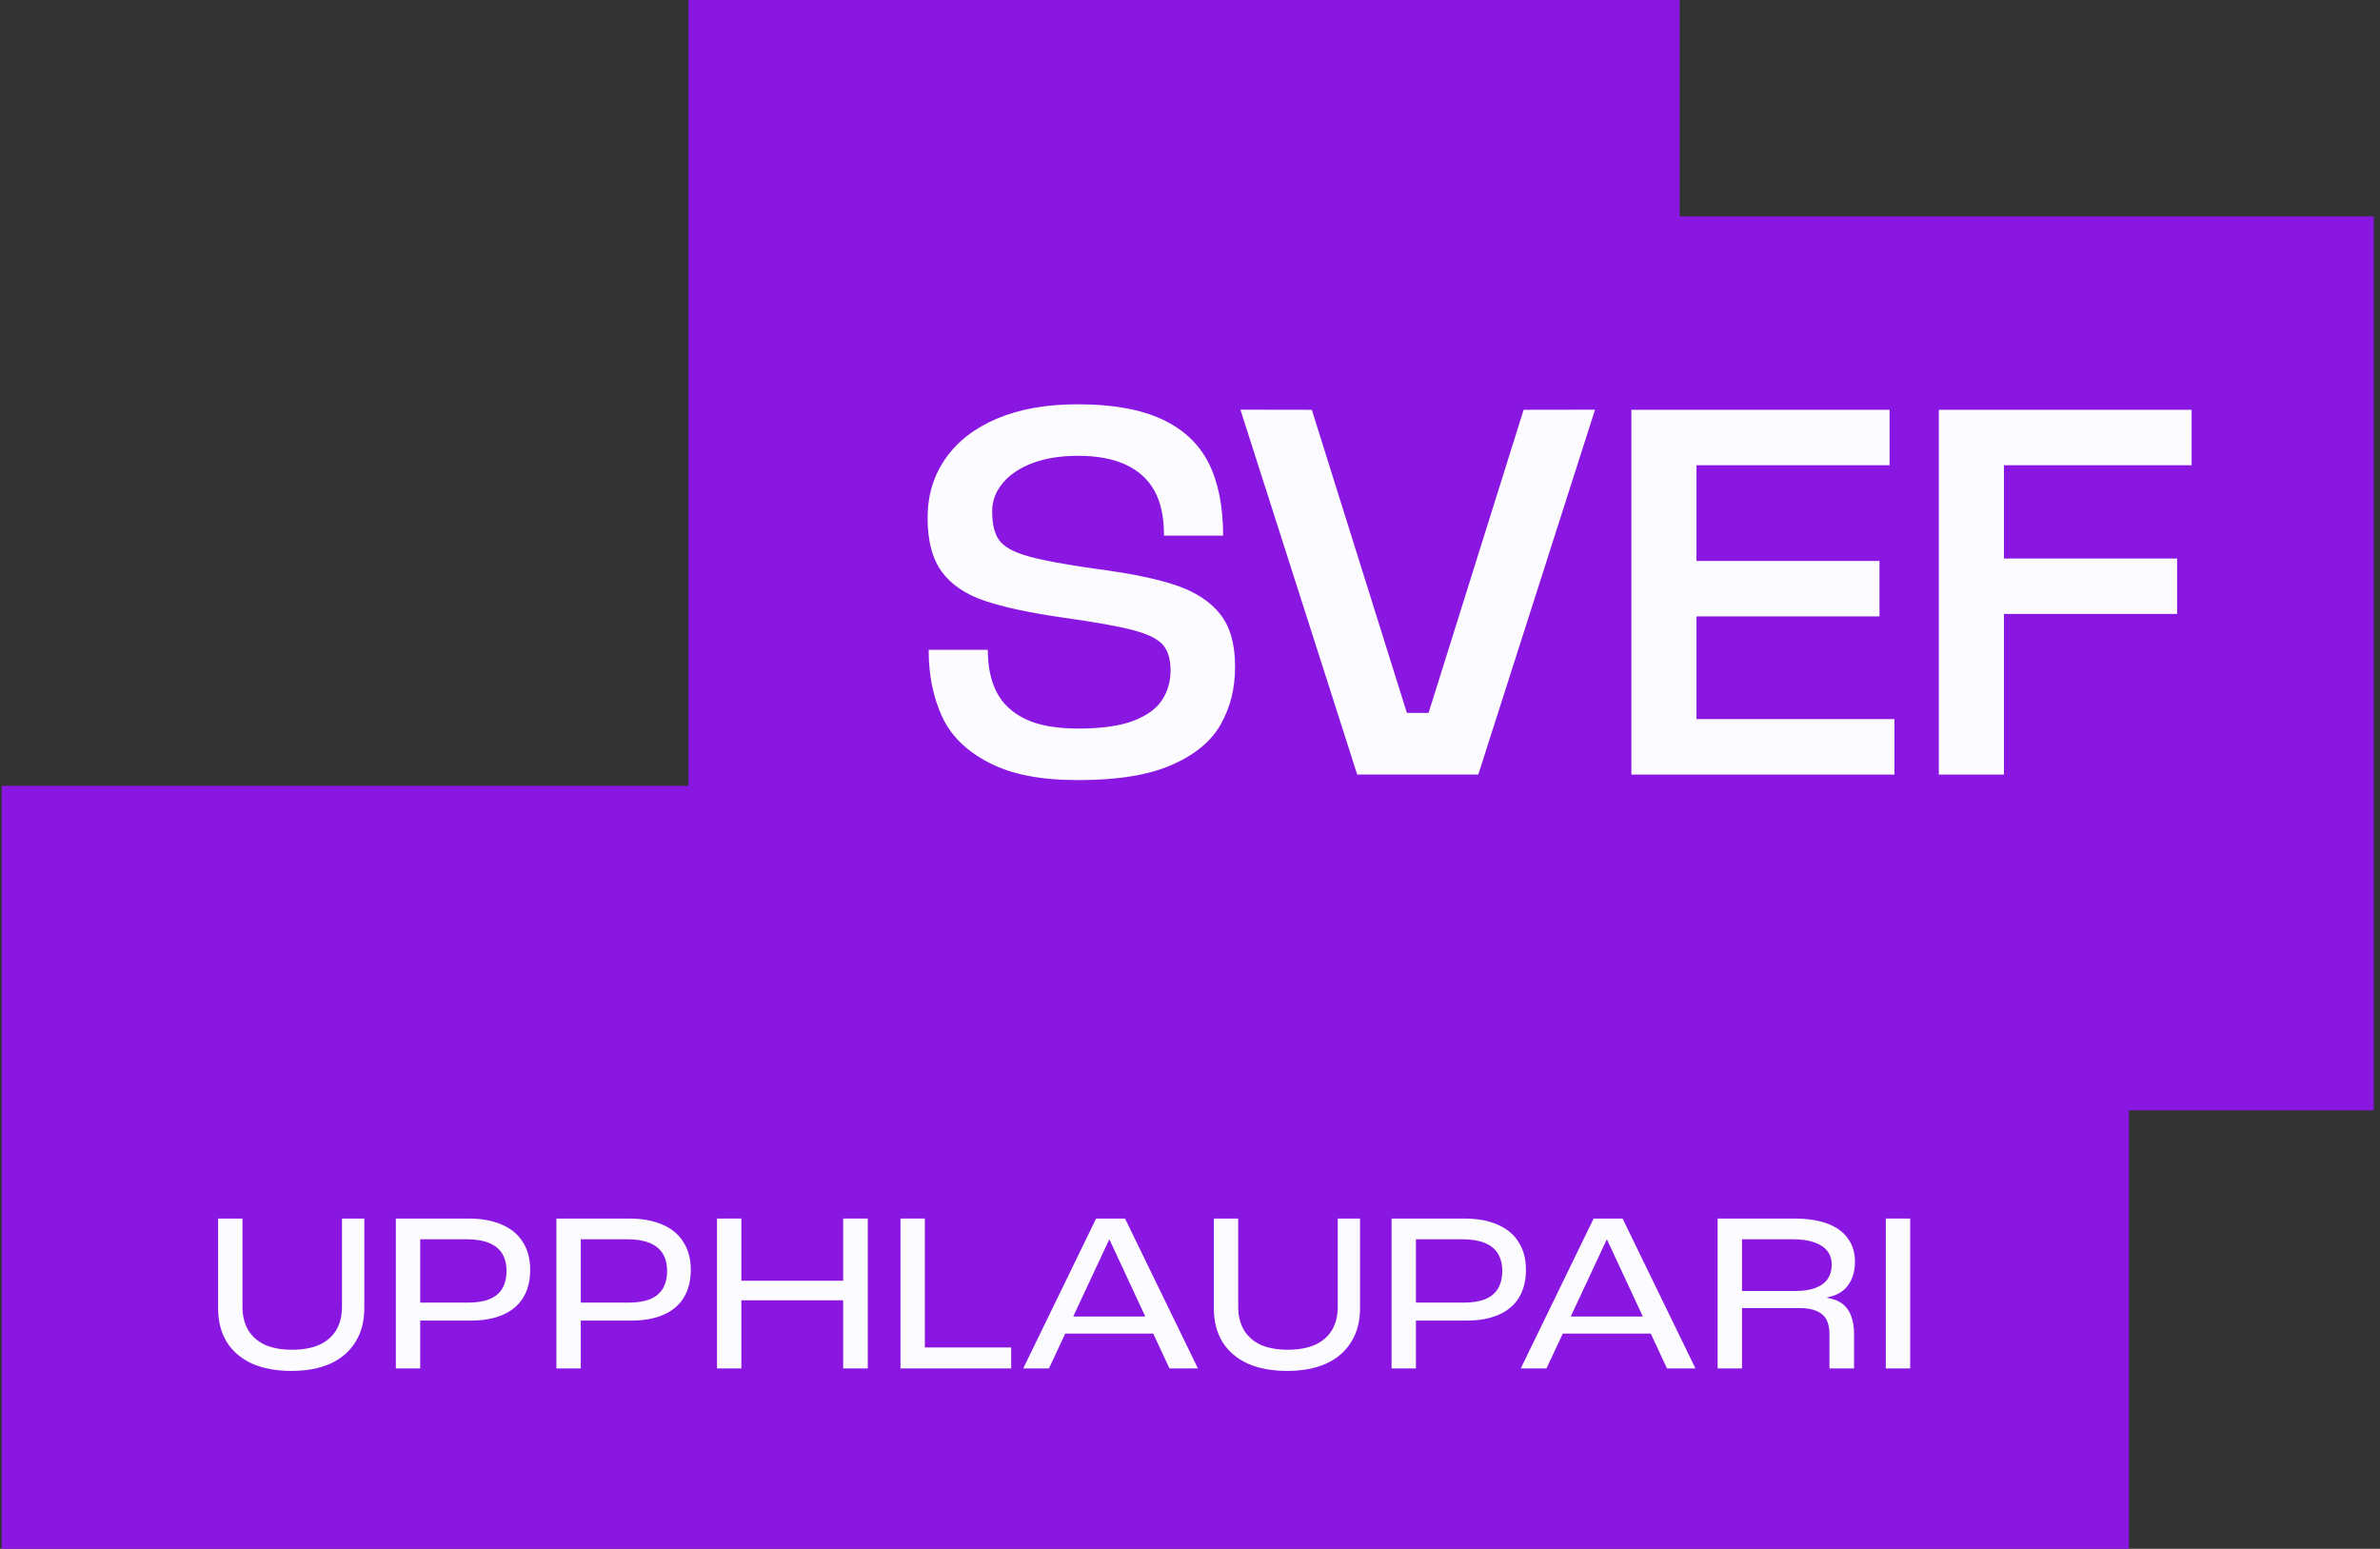 <svg width="209" height="136" viewBox="0 0 209 136" fill="none" xmlns="http://www.w3.org/2000/svg">
<rect x="0" y="0" width="209" height="136" fill="#333333" stroke="none"/>
<path d="M0.153 69V136H186.957L186.957 97.5H208.457V19H147.502L147.502 0H60.456V69H0.153Z" fill="#8917E1"/>
<path d="M86.841 66.967C84.855 65.944 83.476 64.583 82.708 62.879C81.939 61.175 81.553 59.269 81.553 57.16V57.062H86.744C86.744 58.522 86.999 59.758 87.513 60.763C88.026 61.769 88.857 62.558 90.012 63.123C91.166 63.692 92.735 63.975 94.72 63.975C96.706 63.975 98.339 63.748 99.525 63.294C100.711 62.841 101.552 62.233 102.048 61.468C102.545 60.707 102.793 59.838 102.793 58.864C102.793 57.89 102.569 57.143 102.121 56.626C101.673 56.106 100.807 55.676 99.525 55.338C98.243 54.996 96.209 54.633 93.421 54.241C90.474 53.819 88.157 53.327 86.475 52.758C84.793 52.192 83.535 51.34 82.704 50.202C81.87 49.067 81.457 47.493 81.457 45.482C81.457 43.471 81.984 41.757 83.042 40.248C84.1 38.74 85.614 37.57 87.585 36.743C89.557 35.916 91.901 35.5 94.627 35.5C97.671 35.5 100.139 35.936 102.028 36.813C103.916 37.689 105.288 38.97 106.136 40.657C106.984 42.343 107.408 44.469 107.408 47.032H102.217C102.217 45.408 101.938 44.096 101.376 43.09C100.814 42.085 99.973 41.32 98.853 40.803C97.733 40.283 96.354 40.025 94.72 40.025C93.086 40.025 91.804 40.238 90.684 40.657C89.564 41.079 88.688 41.662 88.064 42.409C87.44 43.157 87.127 43.984 87.127 44.892C87.127 46.026 87.334 46.878 87.751 47.447C88.168 48.016 88.998 48.477 90.249 48.833C91.497 49.19 93.5 49.563 96.257 49.954C99.27 50.345 101.624 50.83 103.32 51.413C105.019 51.996 106.298 52.841 107.163 53.945C108.029 55.048 108.459 56.574 108.459 58.522C108.459 60.47 108.042 62.093 107.212 63.584C106.378 65.079 104.944 66.269 102.91 67.163C100.876 68.057 98.143 68.5 94.717 68.5C91.29 68.5 88.823 67.99 86.834 66.967H86.841Z" fill="#FCFBFE"/>
<path d="M166.364 63.144V68.015H143.259V35.985H165.933V40.852H148.978V49.256H165.047V54.126H148.978V63.144H166.364Z" fill="#FCFBFE"/>
<path d="M140.067 35.975L129.816 68.011H119.183L108.928 35.975L115.198 35.985L123.546 62.6H125.449L133.797 35.985L140.067 35.975Z" fill="#FCFBFE"/>
<path d="M175.977 40.852V49.043H191.185V53.91H175.977V68.015H170.259V35.985H192.457V40.852H175.977Z" fill="#FCFBFE"/>
<path d="M165.602 107H167.742V120.16H165.602V107Z" fill="#FCFBFE"/>
<path d="M150.834 107H157.514C158.714 107 159.714 107.153 160.514 107.46C161.314 107.767 161.907 108.207 162.294 108.78C162.694 109.34 162.894 110.013 162.894 110.8C162.894 111.627 162.687 112.32 162.274 112.88C161.874 113.427 161.267 113.773 160.454 113.92V113.96C161.027 114.053 161.487 114.24 161.834 114.52C162.181 114.8 162.427 115.16 162.574 115.6C162.734 116.027 162.814 116.533 162.814 117.12V120.16H160.654V117.12C160.654 116.627 160.567 116.213 160.394 115.88C160.221 115.547 159.934 115.293 159.534 115.12C159.147 114.947 158.634 114.86 157.994 114.86H152.974V120.16H150.834V107ZM157.674 113.36C158.394 113.36 158.987 113.267 159.454 113.08C159.934 112.893 160.287 112.627 160.514 112.28C160.741 111.933 160.854 111.52 160.854 111.04C160.854 110.587 160.727 110.193 160.474 109.86C160.221 109.527 159.841 109.273 159.334 109.1C158.841 108.913 158.201 108.82 157.414 108.82H152.974V113.36H157.674Z" fill="#FCFBFE"/>
<path d="M136.866 117.1L137.566 115.6H144.586L145.306 117.1H136.866ZM141.086 108.86L135.806 120.16H133.546L139.946 107H142.486L148.886 120.16H146.386L141.126 108.86H141.086Z" fill="#FCFBFE"/>
<path d="M122.201 107H128.561C129.735 107 130.721 107.18 131.521 107.54C132.335 107.887 132.948 108.4 133.361 109.08C133.788 109.747 134.001 110.553 134.001 111.5C134.001 112.447 133.801 113.253 133.401 113.92C133.001 114.587 132.408 115.093 131.621 115.44C130.848 115.787 129.901 115.96 128.781 115.96H124.341V120.16H122.201V107ZM128.581 114.38C129.315 114.38 129.928 114.28 130.421 114.08C130.915 113.88 131.288 113.573 131.541 113.16C131.795 112.733 131.921 112.213 131.921 111.6C131.921 111 131.795 110.493 131.541 110.08C131.288 109.667 130.901 109.353 130.381 109.14C129.861 108.927 129.208 108.82 128.421 108.82H124.341V114.38H128.581Z" fill="#FCFBFE"/>
<path d="M113.033 120.38C111.7 120.38 110.547 120.167 109.573 119.74C108.613 119.3 107.873 118.667 107.353 117.84C106.847 117.013 106.593 116.02 106.593 114.86V107H108.733V114.74C108.733 115.553 108.907 116.247 109.253 116.82C109.6 117.38 110.093 117.807 110.733 118.1C111.387 118.38 112.173 118.52 113.093 118.52C114.013 118.52 114.8 118.38 115.453 118.1C116.107 117.807 116.607 117.38 116.953 116.82C117.3 116.247 117.473 115.553 117.473 114.74V107H119.433V114.86C119.433 116.02 119.173 117.013 118.653 117.84C118.147 118.667 117.413 119.3 116.453 119.74C115.493 120.167 114.353 120.38 113.033 120.38Z" fill="#FCFBFE"/>
<path d="M93.175 117.1L93.875 115.6H100.895L101.615 117.1H93.175ZM97.395 108.86L92.115 120.16H89.855L96.255 107H98.795L105.195 120.16H102.695L97.435 108.86H97.395Z" fill="#FCFBFE"/>
<path d="M79.076 107H81.216V118.32H88.796V120.16H79.076V107Z" fill="#FCFBFE"/>
<path d="M62.963 107H65.103V112.46H74.043V107H76.203V120.16H74.043V114.18H65.103V120.16H62.963V107Z" fill="#FCFBFE"/>
<path d="M48.861 107H55.221C56.395 107 57.381 107.18 58.181 107.54C58.995 107.887 59.608 108.4 60.021 109.08C60.448 109.747 60.661 110.553 60.661 111.5C60.661 112.447 60.461 113.253 60.061 113.92C59.661 114.587 59.068 115.093 58.281 115.44C57.508 115.787 56.561 115.96 55.441 115.96H51.001V120.16H48.861V107ZM55.241 114.38C55.975 114.38 56.588 114.28 57.081 114.08C57.575 113.88 57.948 113.573 58.201 113.16C58.455 112.733 58.581 112.213 58.581 111.6C58.581 111 58.455 110.493 58.201 110.08C57.948 109.667 57.561 109.353 57.041 109.14C56.521 108.927 55.868 108.82 55.081 108.82H51.001V114.38H55.241Z" fill="#FCFBFE"/>
<path d="M34.76 107H41.12C42.293 107 43.28 107.18 44.08 107.54C44.893 107.887 45.506 108.4 45.92 109.08C46.346 109.747 46.56 110.553 46.56 111.5C46.56 112.447 46.36 113.253 45.96 113.92C45.56 114.587 44.966 115.093 44.18 115.44C43.406 115.787 42.46 115.96 41.34 115.96H36.9V120.16H34.76V107ZM41.14 114.38C41.873 114.38 42.486 114.28 42.98 114.08C43.473 113.88 43.846 113.573 44.1 113.16C44.353 112.733 44.48 112.213 44.48 111.6C44.48 111 44.353 110.493 44.1 110.08C43.846 109.667 43.46 109.353 42.94 109.14C42.42 108.927 41.766 108.82 40.98 108.82H36.9V114.38H41.14Z" fill="#FCFBFE"/>
<path d="M25.592 120.38C24.259 120.38 23.105 120.167 22.132 119.74C21.172 119.3 20.432 118.667 19.912 117.84C19.405 117.013 19.152 116.02 19.152 114.86V107H21.292V114.74C21.292 115.553 21.465 116.247 21.812 116.82C22.159 117.38 22.652 117.807 23.292 118.1C23.945 118.38 24.732 118.52 25.652 118.52C26.572 118.52 27.358 118.38 28.012 118.1C28.665 117.807 29.165 117.38 29.512 116.82C29.858 116.247 30.032 115.553 30.032 114.74V107H31.992V114.86C31.992 116.02 31.732 117.013 31.212 117.84C30.705 118.667 29.972 119.3 29.012 119.74C28.052 120.167 26.912 120.38 25.592 120.38Z" fill="#FCFBFE"/>
</svg>
